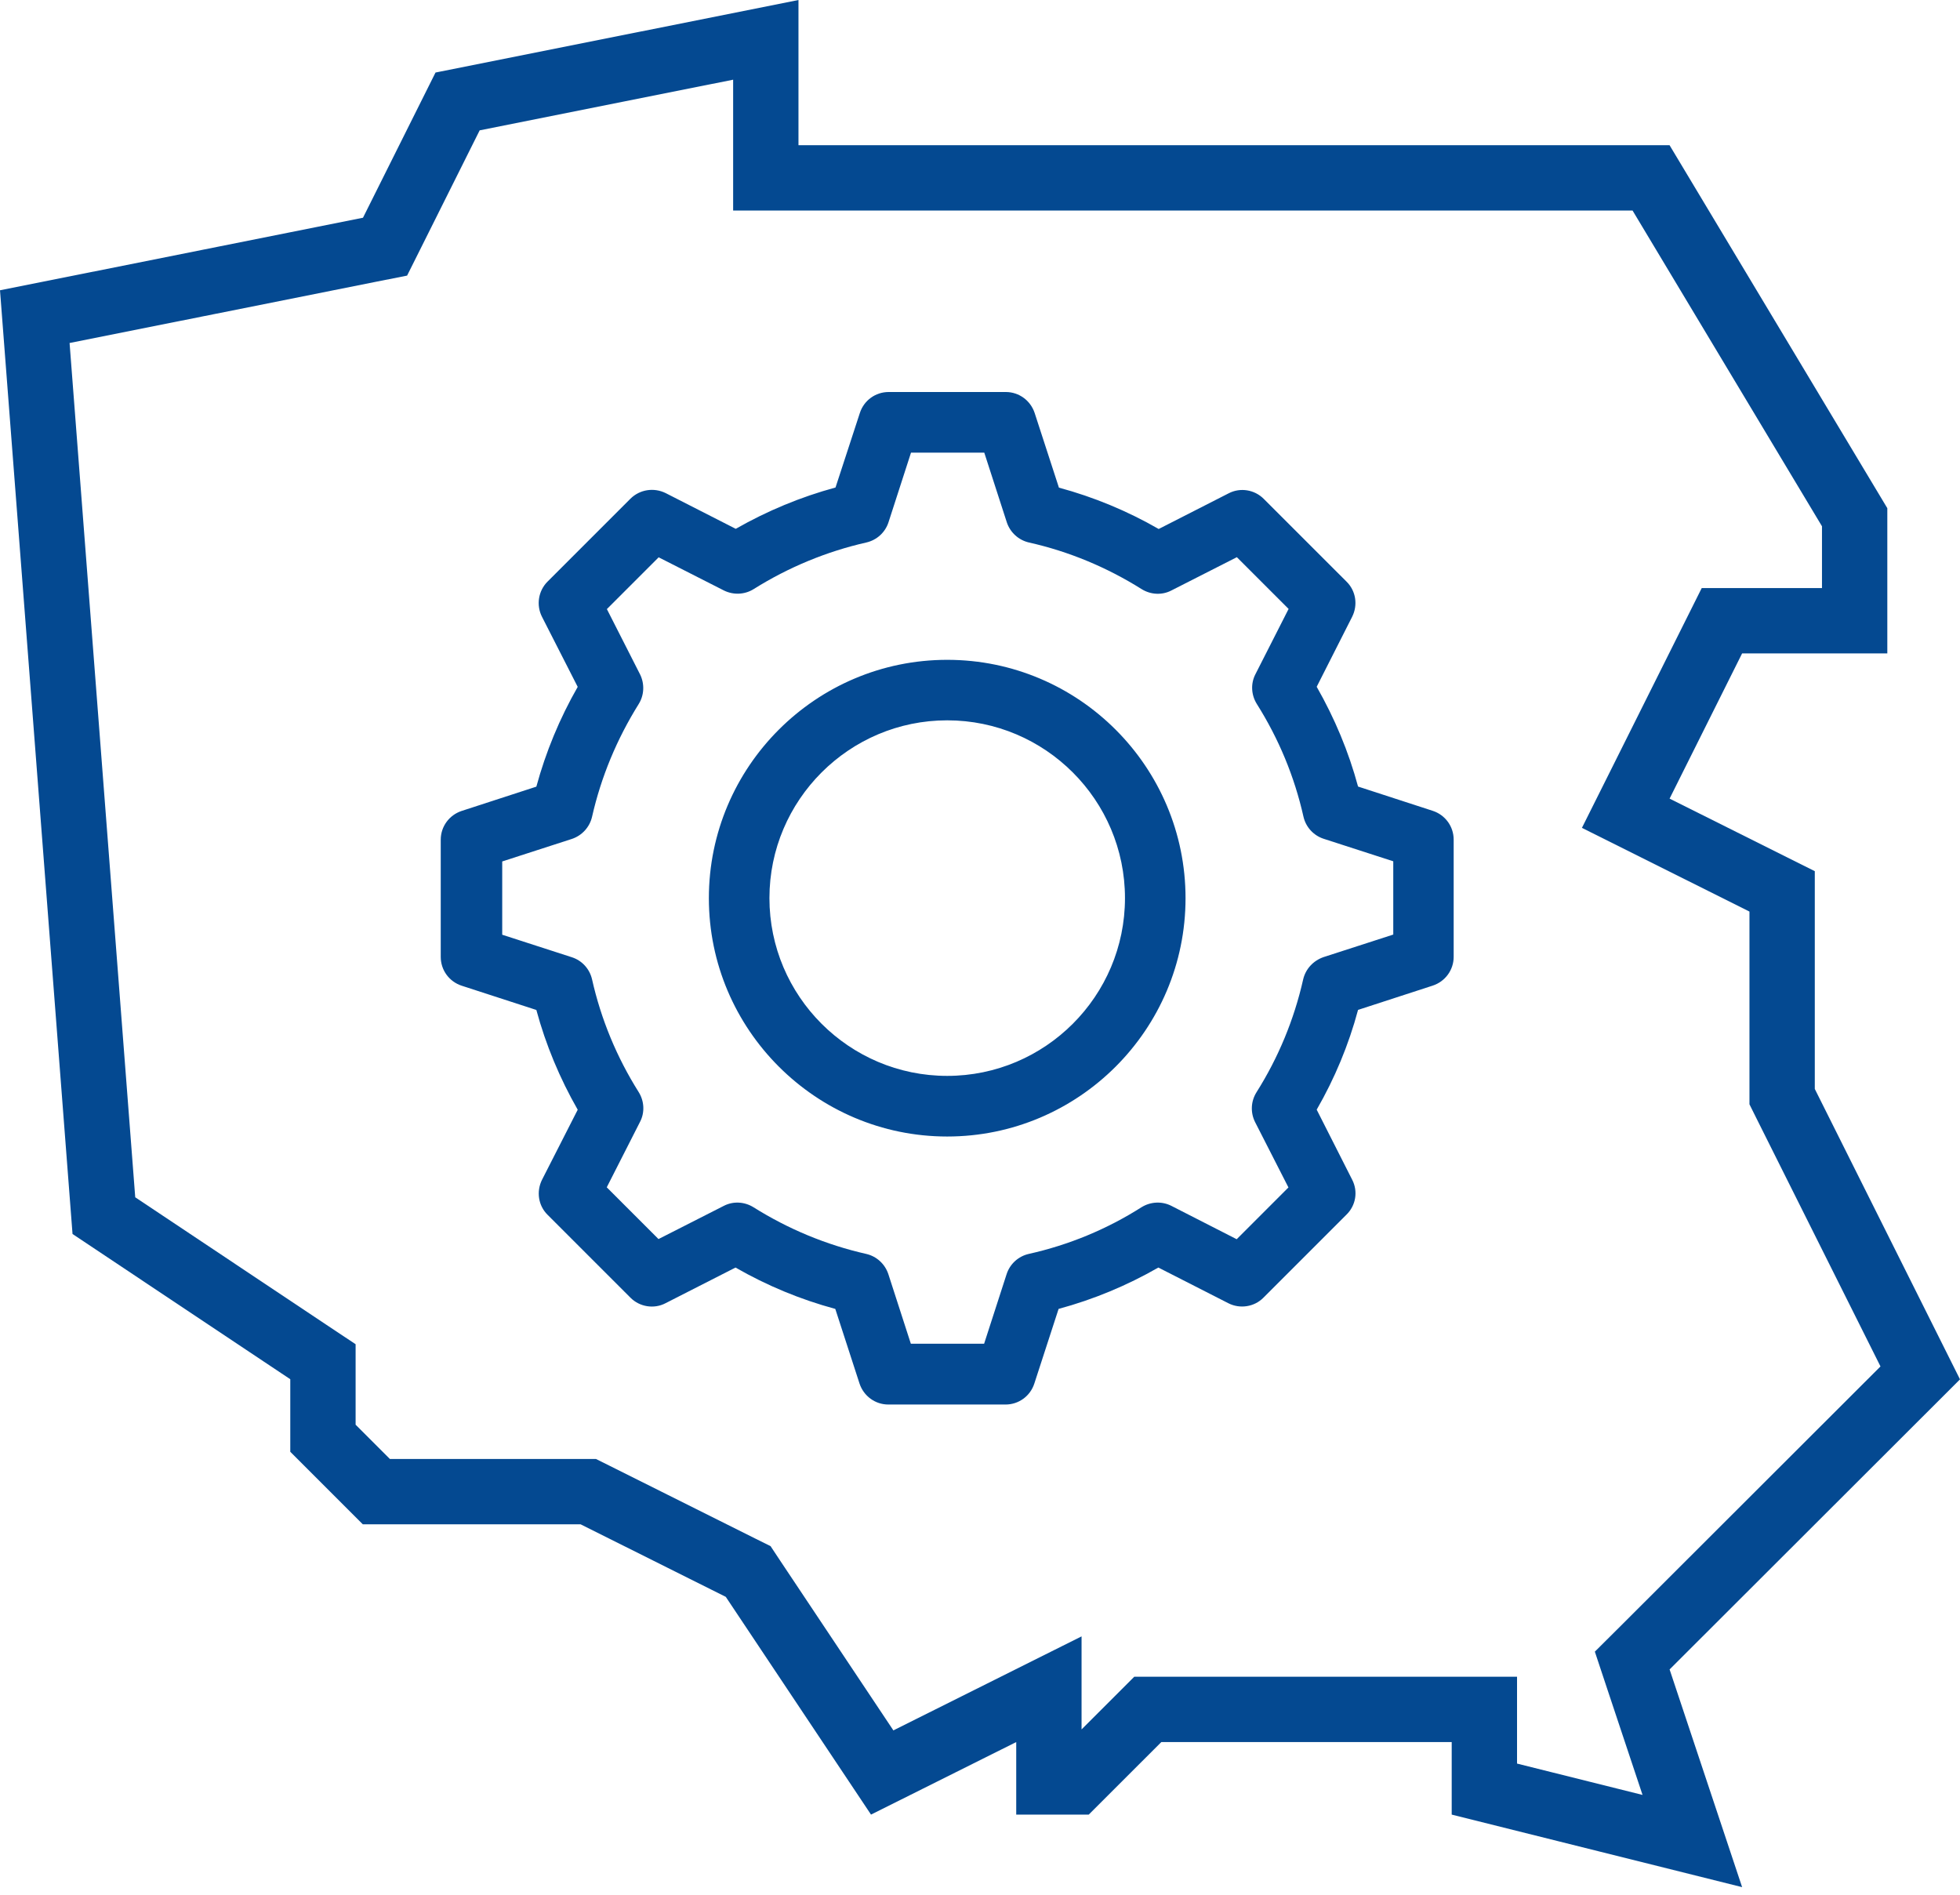 <svg width="60" height="58" viewBox="0 0 60 58" fill="none" xmlns="http://www.w3.org/2000/svg">
<path d="M51.806 56.356L45.44 54.766V53.327V52.327H44.44H35.55H35.136L34.843 52.62L32.915 54.547H32.109V53.327V51.709L30.662 52.432L27.006 54.258L23.05 48.327L22.903 48.105L22.665 47.987L18.22 45.766L18.009 45.661H17.773H11.521L9.886 44.026V42.22V41.684L9.441 41.388L3.18 37.212L1.065 9.693L11.307 7.646L11.787 7.551L12.006 7.113L14.008 3.105L23.443 1.22V4.445V5.445H24.443H50.543L56.775 15.833V19.001H53.33H52.712L52.435 19.555L50.215 24L49.768 24.894L50.663 25.341L54.555 27.286V33.333V33.569L54.66 33.78L58.783 42.026L50.404 50.395L49.966 50.831L50.161 51.418L51.806 56.356Z" stroke="#044991" stroke-width="2"/>
<path d="M41.392 36.11L40.307 33.968C40.86 33.007 41.285 31.988 41.573 30.914L43.858 30.171C44.242 30.045 44.5 29.691 44.5 29.29V25.702C44.5 25.299 44.242 24.945 43.858 24.82L41.573 24.077C41.285 23.009 40.858 21.989 40.307 21.023L41.392 18.881C41.573 18.52 41.507 18.089 41.224 17.808L38.685 15.27C38.404 14.988 37.966 14.916 37.612 15.101L35.47 16.193C34.509 15.64 33.484 15.216 32.416 14.927L31.673 12.642C31.546 12.258 31.192 12 30.791 12H27.203C26.8 12 26.446 12.258 26.322 12.642L25.577 14.923C24.515 15.211 23.488 15.637 22.523 16.188L20.381 15.096C20.02 14.916 19.588 14.981 19.3 15.265L16.762 17.803C16.48 18.084 16.408 18.523 16.593 18.884L17.685 21.026C17.132 21.991 16.708 23.018 16.419 24.08L14.134 24.823C13.75 24.949 13.492 25.303 13.492 25.704V29.292C13.492 29.695 13.75 30.049 14.134 30.174L16.419 30.916C16.708 31.985 17.134 33.005 17.685 33.97L16.593 36.113C16.413 36.474 16.478 36.905 16.762 37.186L19.3 39.724C19.581 40.006 20.02 40.078 20.373 39.893L22.516 38.801C23.477 39.354 24.501 39.778 25.57 40.067L26.312 42.352C26.439 42.736 26.793 42.994 27.194 42.994H30.782C31.185 42.994 31.539 42.736 31.663 42.352L32.406 40.067C33.475 39.778 34.499 39.352 35.46 38.801L37.602 39.893C37.956 40.074 38.395 40.008 38.676 39.724L41.214 37.186C41.507 36.903 41.578 36.469 41.392 36.11ZM39.892 29.984C39.616 31.207 39.135 32.372 38.465 33.434C38.291 33.71 38.273 34.057 38.423 34.352L39.442 36.349L37.858 37.934L35.861 36.914C35.568 36.764 35.219 36.783 34.942 36.956C33.881 37.629 32.723 38.109 31.492 38.384C31.174 38.456 30.916 38.691 30.815 39.002L30.126 41.133H27.883L27.194 39.002C27.091 38.691 26.833 38.456 26.517 38.384C25.293 38.107 24.128 37.622 23.067 36.956C22.79 36.783 22.443 36.764 22.155 36.914L20.158 37.929L18.574 36.345L19.593 34.341C19.743 34.052 19.724 33.706 19.551 33.429C18.878 32.36 18.398 31.198 18.124 29.979C18.051 29.66 17.817 29.402 17.505 29.302L15.374 28.613V26.37L17.505 25.681C17.817 25.577 18.051 25.32 18.124 25.003C18.4 23.785 18.881 22.627 19.551 21.553C19.724 21.277 19.736 20.93 19.593 20.642L18.578 18.645L20.163 17.06L22.16 18.075C22.448 18.218 22.795 18.206 23.071 18.033C24.145 17.36 25.31 16.88 26.521 16.606C26.84 16.533 27.098 16.299 27.199 15.987L27.888 13.856H30.131L30.82 15.987C30.923 16.299 31.181 16.533 31.497 16.606C32.727 16.882 33.885 17.367 34.947 18.033C35.224 18.206 35.571 18.225 35.859 18.075L37.863 17.056L39.447 18.64L38.432 20.637C38.282 20.925 38.301 21.272 38.474 21.549C39.147 22.617 39.627 23.775 39.902 24.999C39.974 25.317 40.209 25.575 40.52 25.676L42.651 26.365V28.608L40.52 29.297C40.199 29.407 39.965 29.665 39.892 29.984ZM28.996 20.198C24.97 20.198 21.7 23.475 21.7 27.494C21.7 31.514 24.977 34.79 28.996 34.79C33.016 34.79 36.292 31.521 36.292 27.494C36.292 23.472 33.023 20.198 28.996 20.198ZM28.996 32.934C25.996 32.934 23.554 30.492 23.554 27.492C23.554 24.492 25.996 22.05 28.996 22.05C31.996 22.05 34.438 24.492 34.438 27.492C34.438 30.492 31.996 32.934 28.996 32.934Z" fill="#044991"/>
</svg>
